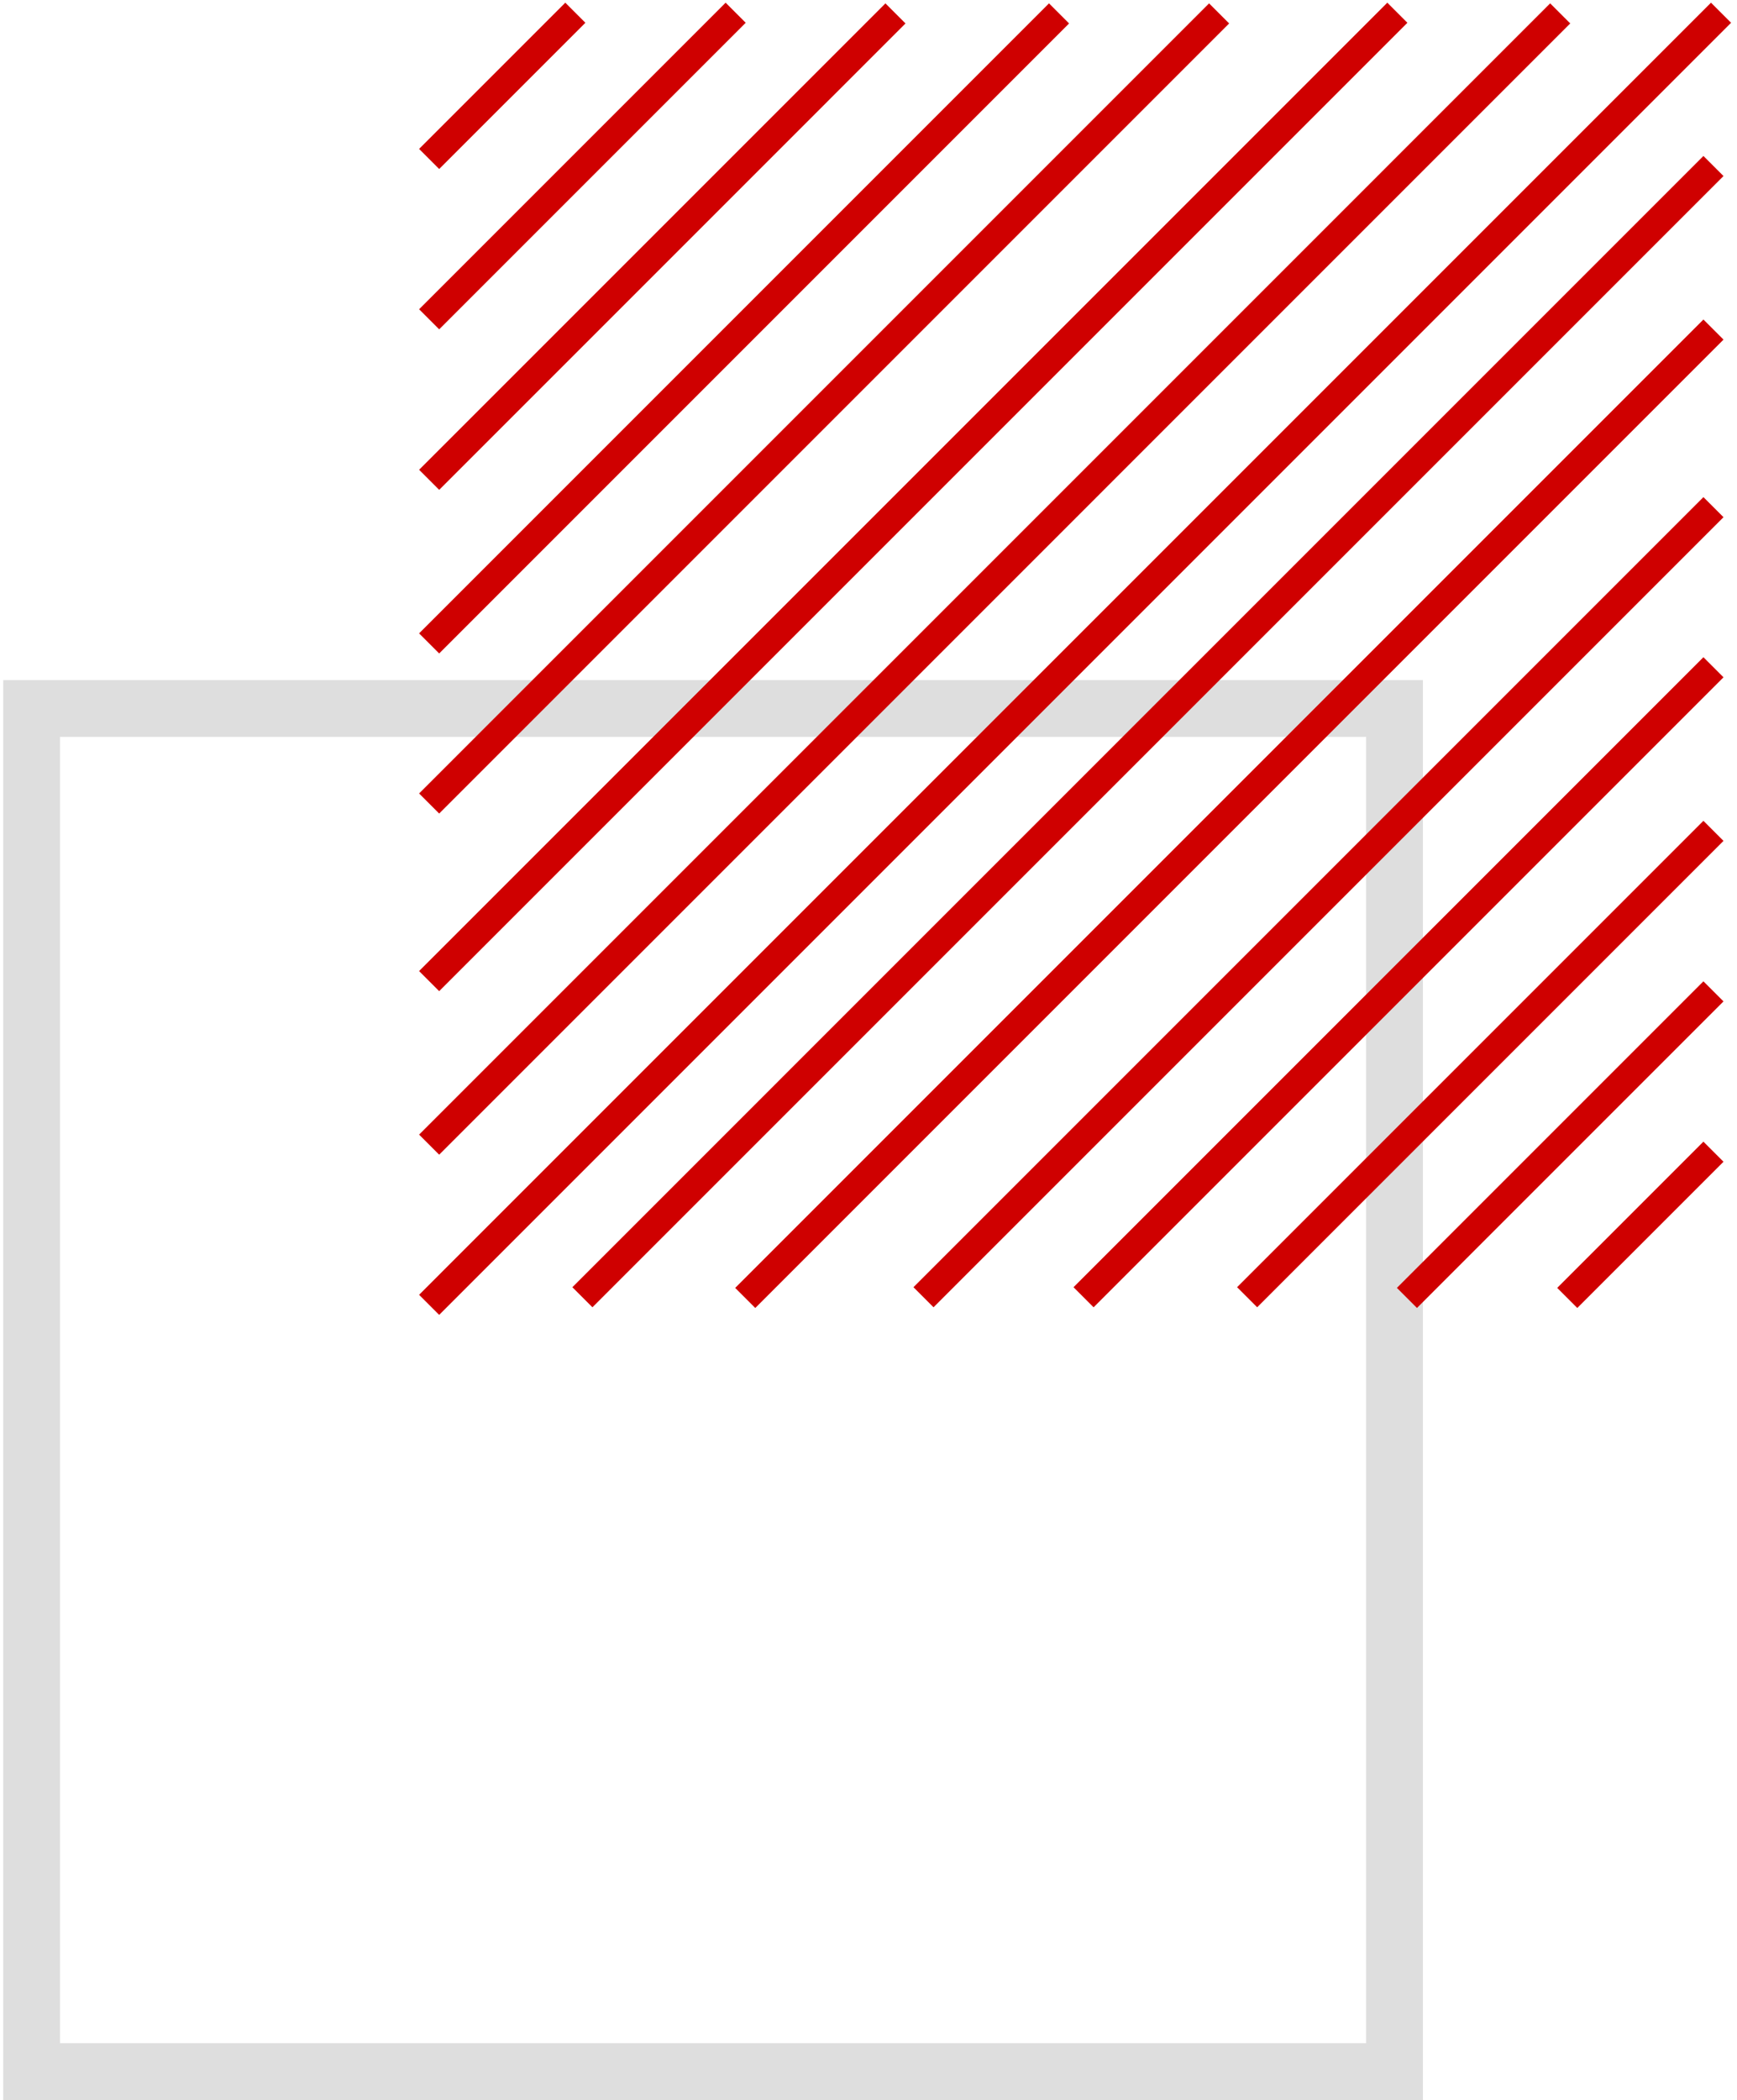 <?xml version="1.0" encoding="UTF-8"?> <svg xmlns="http://www.w3.org/2000/svg" width="273" height="330" viewBox="0 0 273 330" fill="none"> <rect x="219.174" y="111.333" width="214.204" height="214.204" transform="rotate(90 219.174 111.333)" stroke="#DEDEDE" stroke-width="8.925"></rect> <path d="M67.446 205.048L270.493 2M67.446 179.875L245.213 2.107M67.446 154.175L219.62 2M67.446 126.266L191.604 2.107M67.446 101.108L166.446 2.107M67.446 75.4L140.738 2.107M67.446 50.176L115.622 2M67.446 24.98L90.425 2M269.301 180.983L246.321 203.963M269.301 155.787L221.125 203.963M269.301 130.563L196.009 203.856M269.301 104.855L170.301 203.856M269.301 79.698L145.143 203.856M269.301 51.789L117.127 203.963M269.301 26.088L91.534 203.856" stroke="#CF0000" stroke-width="4.463"></path> </svg> 